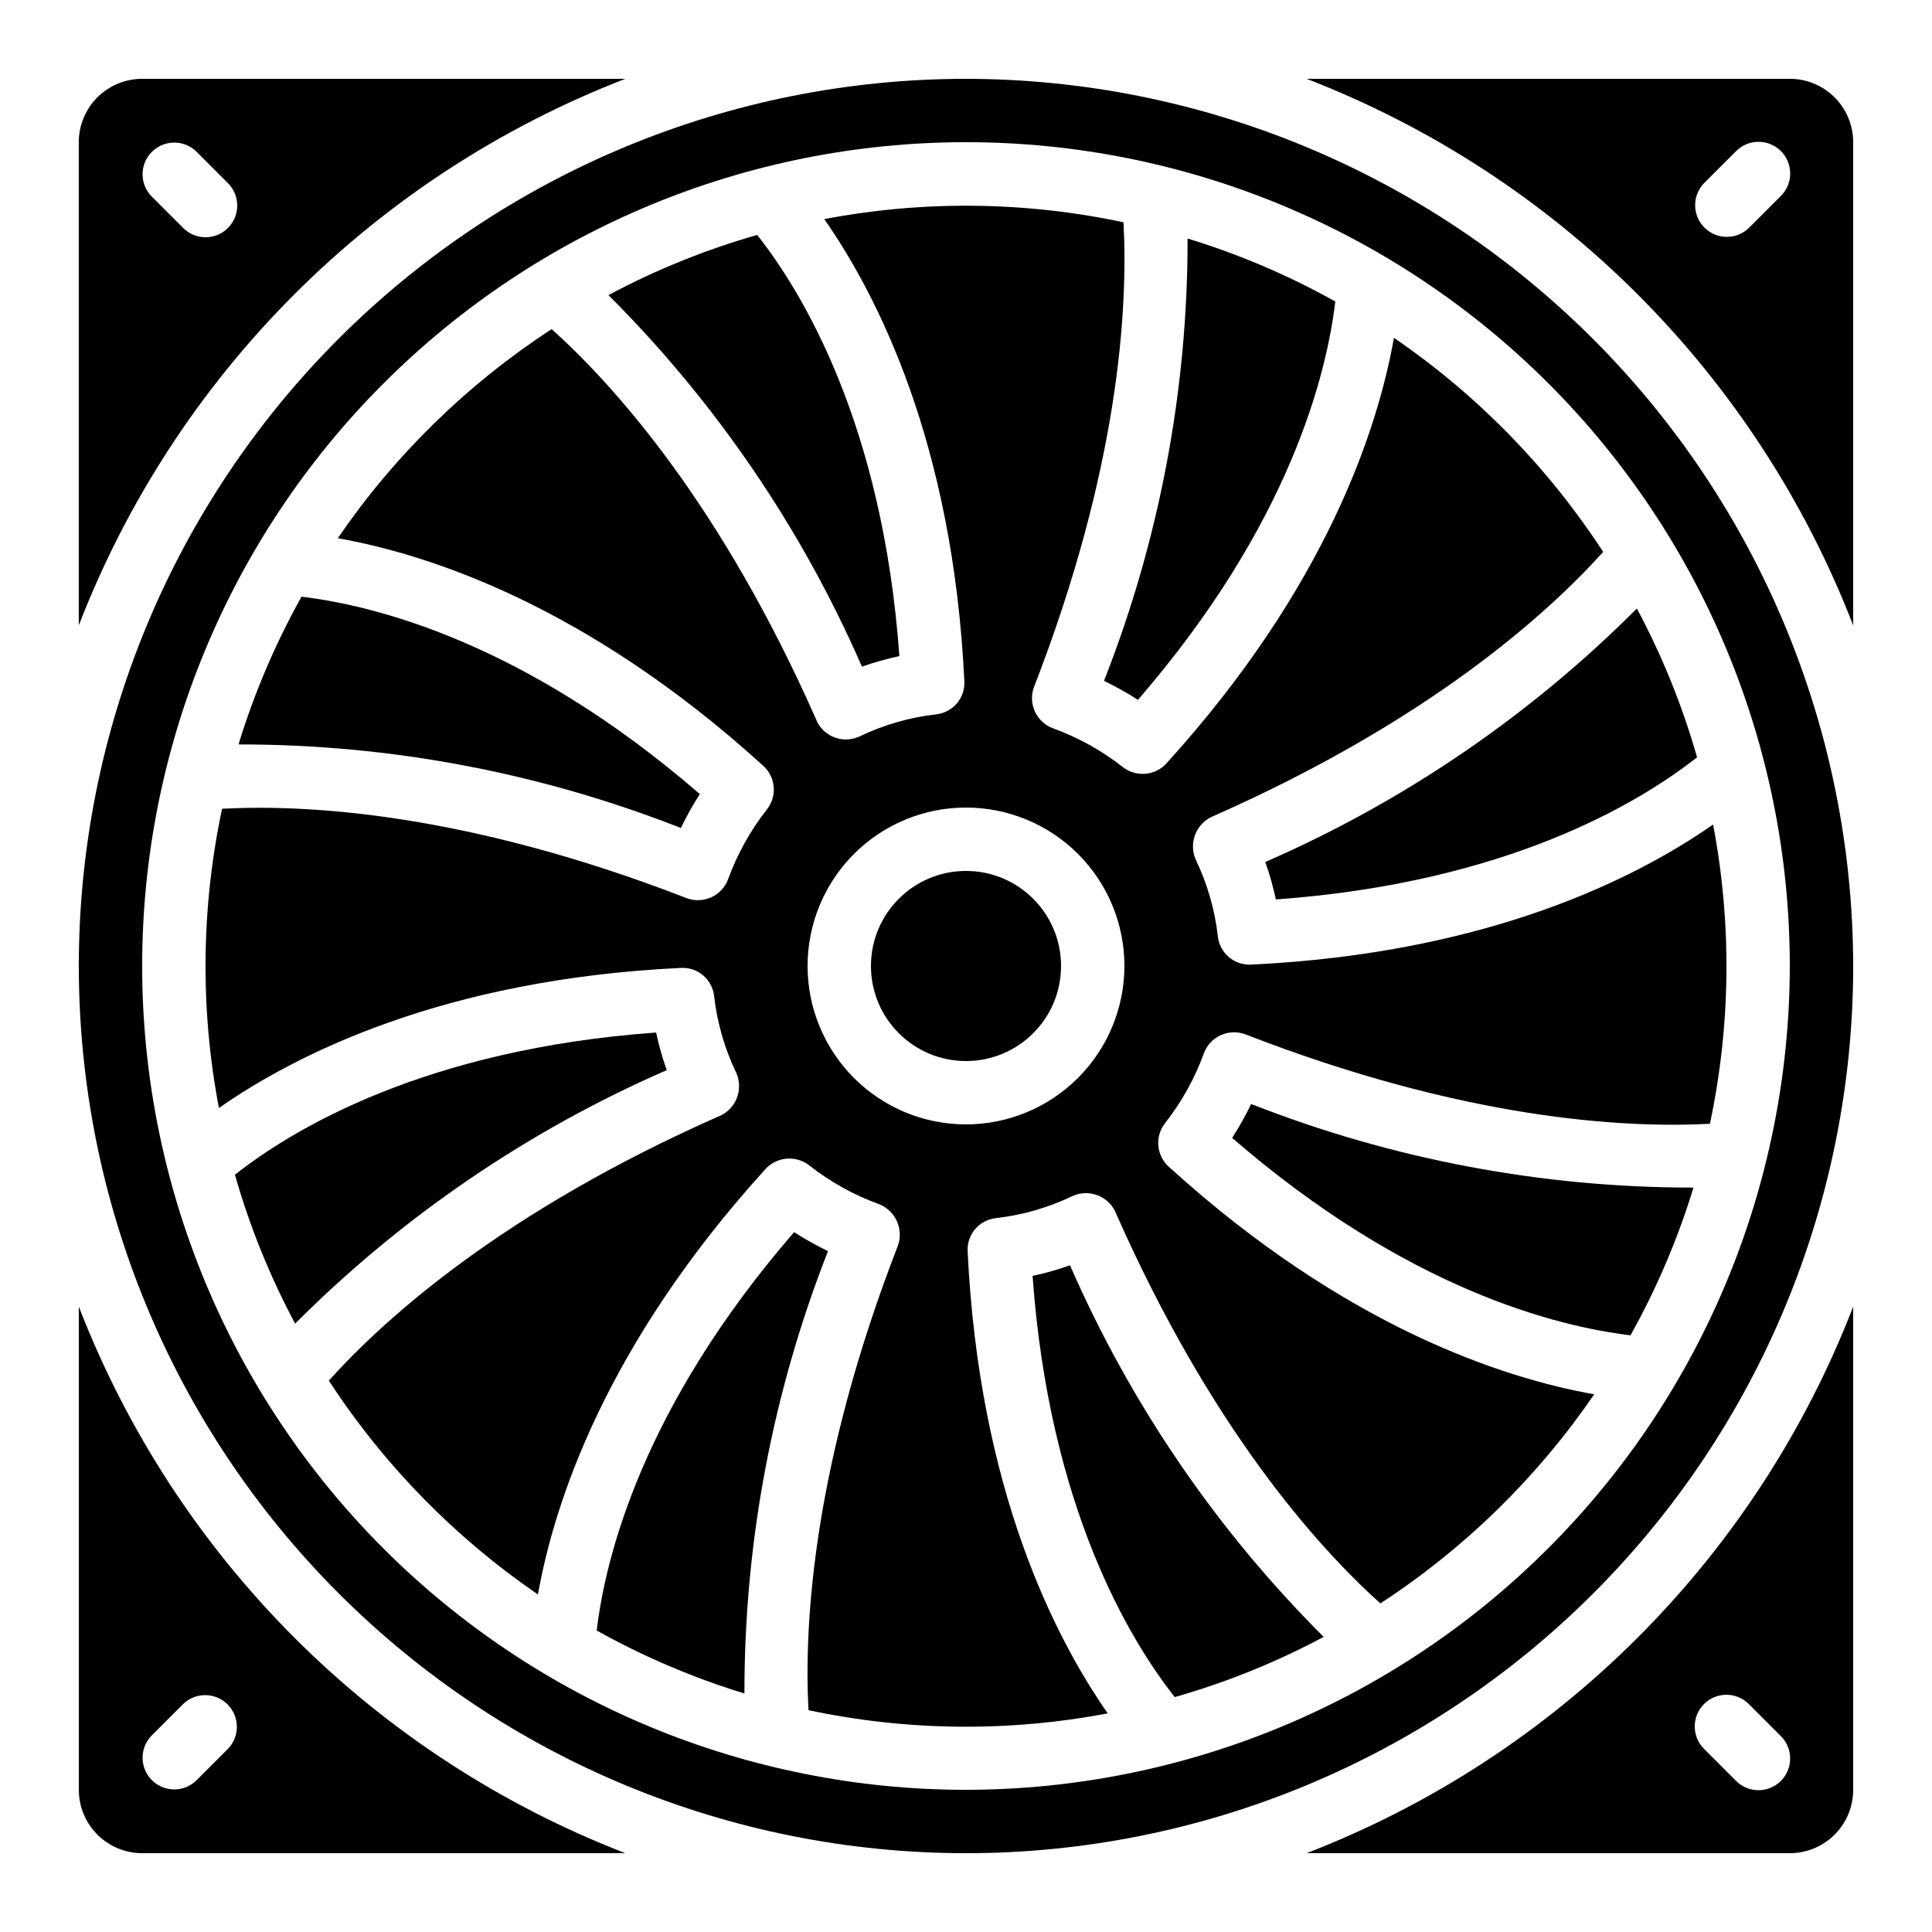 <?xml version="1.0" encoding="UTF-8"?>
<!-- Uploaded to: SVG Repo, www.svgrepo.com, Generator: SVG Repo Mixer Tools -->
<svg fill="#000000" width="800px" height="800px" version="1.1" viewBox="144 144 512 512" xmlns="http://www.w3.org/2000/svg">
 <g>
  <path d="m317.88 417.63c-61.297 4.41-96.371 25.66-111.62 37.676h-0.004c3.898 13.684 9.246 26.914 15.953 39.465 28.328-28.363 61.734-51.152 98.48-67.176-1.156-3.258-2.094-6.586-2.812-9.965z"/>
  <path d="m324.43 363.43c1.492-3.094 3.176-6.098 5.039-8.984-46.434-40.23-86.262-50.02-105.57-52.312-6.934 12.422-12.531 25.543-16.691 39.148 40.121-0.043 79.887 7.473 117.23 22.148z"/>
  <path d="m372.42 320.67c3.246-1.141 6.562-2.078 9.926-2.801-4.41-61.297-25.652-96.355-37.676-111.61v-0.004c-13.672 3.902-26.887 9.25-39.422 15.953 28.363 28.324 51.148 61.723 67.172 98.461z"/>
  <path d="m363.43 475.57c-3.094-1.492-6.098-3.176-8.984-5.039-40.238 46.453-50.02 86.262-52.312 105.57 12.422 6.938 25.543 12.531 39.148 16.691-0.043-40.117 7.473-79.887 22.148-117.23z"/>
  <path d="m618.32 164.89h-128.04c32.895 12.723 62.77 32.18 87.711 57.117 24.941 24.941 44.395 54.816 57.117 87.711v-128.04c0-4.453-1.77-8.723-4.918-11.875-3.148-3.148-7.422-4.918-11.875-4.918zm-2.461 31.129-8.398 8.398v-0.004c-3.293 3.184-8.531 3.137-11.77-0.102-3.238-3.238-3.285-8.477-0.102-11.77l8.398-8.398c1.562-1.621 3.711-2.543 5.965-2.562 2.254-0.02 4.418 0.867 6.012 2.461 1.59 1.59 2.477 3.758 2.457 6.008-0.02 2.254-0.941 4.402-2.562 5.969z"/>
  <path d="m490.28 635.11h128.04c4.453 0 8.727-1.77 11.875-4.918 3.148-3.148 4.918-7.422 4.918-11.875v-128.04c-12.723 32.895-32.176 62.77-57.117 87.711-24.941 24.941-54.816 44.395-87.711 57.117zm105.3-39.523c3.277-3.277 8.594-3.277 11.871 0l8.398 8.398c1.621 1.562 2.543 3.711 2.562 5.965 0.02 2.254-0.867 4.418-2.457 6.012-1.594 1.59-3.758 2.477-6.012 2.457-2.254-0.02-4.402-0.941-5.965-2.562l-8.398-8.398c-3.277-3.277-3.277-8.594 0-11.871z"/>
  <path d="m425.19 400c0 13.91-11.277 25.188-25.188 25.188-13.914 0-25.191-11.277-25.191-25.188 0-13.914 11.277-25.191 25.191-25.191 13.91 0 25.188 11.277 25.188 25.191"/>
  <path d="m427.57 479.32c-3.246 1.148-6.559 2.086-9.926 2.805 4.41 61.297 25.66 96.371 37.676 111.62 13.688-3.898 26.918-9.246 39.465-15.953-28.379-28.32-51.18-61.723-67.215-98.469z"/>
  <path d="m475.57 436.57c-1.492 3.098-3.176 6.098-5.039 8.984 46.453 40.238 86.262 50.02 105.57 52.312 6.938-12.418 12.531-25.543 16.691-39.145-40.117 0.035-79.887-7.481-117.23-22.152z"/>
  <path d="m482.12 382.36c61.297-4.41 96.363-25.652 111.62-37.676-3.902-13.668-9.25-26.887-15.953-39.422-28.324 28.367-61.73 51.156-98.48 67.176 1.156 3.242 2.094 6.559 2.816 9.922z"/>
  <path d="m436.57 324.43c3.098 1.496 6.102 3.18 8.992 5.039 40.23-46.453 50.012-86.262 52.305-105.57-12.418-6.934-25.543-12.531-39.145-16.691 0.047 40.121-7.469 79.891-22.152 117.23z"/>
  <path d="m309.71 164.89h-128.04c-4.453 0-8.723 1.77-11.875 4.918-3.148 3.152-4.918 7.422-4.918 11.875v128.04c12.723-32.895 32.18-62.77 57.117-87.711 24.941-24.938 54.816-44.395 87.711-57.117zm-105.3 39.523c-3.277 3.277-8.594 3.277-11.871 0l-8.398-8.398v0.004c-3.18-3.297-3.137-8.531 0.102-11.773 3.242-3.238 8.477-3.281 11.773-0.102l8.398 8.398h-0.004c3.277 3.277 3.277 8.594 0 11.871z"/>
  <path d="m513.41 233.52c-4.281 24.141-17.844 65.914-60.047 112.52-2.93 3.481-8.07 4.059-11.703 1.32-5.629-4.434-11.93-7.938-18.668-10.379-4.375-1.652-6.598-6.531-4.969-10.914 22.57-58.156 24.922-100.35 23.723-123.16h-0.004c-26.117-5.555-53.078-5.84-79.305-0.84 14.082 20.152 34.125 59.406 37.129 122.5 0.211 4.422-3.051 8.246-7.449 8.742-7.074 0.797-13.965 2.781-20.379 5.875-2.172 1-4.664 1.043-6.871 0.121-2.203-0.926-3.922-2.731-4.731-4.981-25.066-56.578-53.027-87.883-69.938-103.11-22.352 14.57-41.613 33.402-56.68 55.418 24.141 4.281 65.906 17.844 112.44 60.027 3.543 2.914 4.144 8.113 1.352 11.758-4.434 5.625-7.938 11.922-10.379 18.656-1.672 4.359-6.531 6.566-10.914 4.965-58.148-22.555-100.33-24.914-123.16-23.711v-0.004c-5.555 26.117-5.84 53.082-0.84 79.309 20.152-14.082 59.398-34.125 122.49-37.129 4.418-0.211 8.242 3.043 8.742 7.438 0.797 7.082 2.785 13.977 5.875 20.395 0.965 2.18 0.988 4.656 0.066 6.852-0.922 2.191-2.707 3.91-4.934 4.746-56.562 25.055-87.871 53.027-103.11 69.938 14.566 22.352 33.398 41.609 55.418 56.68 4.281-24.133 17.844-65.898 60.027-112.44 2.934-3.516 8.105-4.109 11.758-1.355 5.621 4.438 11.922 7.941 18.656 10.379 4.305 1.73 6.492 6.535 4.973 10.918-22.562 58.156-24.922 100.35-23.723 123.16 26.117 5.551 53.078 5.836 79.309 0.84-14.082-20.152-34.125-59.398-37.129-122.49-0.211-4.422 3.043-8.242 7.438-8.742 7.082-0.801 13.977-2.785 20.395-5.879 2.176-0.973 4.66-1 6.856-0.078 2.195 0.922 3.914 2.715 4.742 4.949 25.055 56.562 53.027 87.871 69.938 103.11 22.352-14.57 41.609-33.402 56.68-55.418-24.133-4.281-65.898-17.844-112.44-60.027v-0.004c-3.535-2.922-4.133-8.109-1.355-11.754 4.438-5.625 7.941-11.926 10.379-18.66 1.668-4.363 6.531-6.578 10.918-4.969 58.141 22.57 100.33 24.922 123.16 23.723v-0.004c5.551-26.117 5.836-53.078 0.84-79.305-20.152 14.082-59.406 34.125-122.49 37.129h-0.414c-4.266-0.008-7.848-3.211-8.328-7.449-0.801-7.078-2.785-13.973-5.879-20.395-0.949-2.172-0.969-4.633-0.059-6.82s2.676-3.906 4.887-4.758c56.578-25.047 87.898-53.027 103.16-69.953-14.57-22.375-33.414-41.652-55.445-56.73zm-113.41 208.46c-11.137 0-21.816-4.426-29.688-12.297-7.875-7.875-12.297-18.555-12.297-29.688 0-11.137 4.422-21.816 12.297-29.688 7.871-7.875 18.551-12.297 29.688-12.297 11.133 0 21.812 4.422 29.688 12.297 7.871 7.871 12.297 18.551 12.297 29.688-0.016 11.129-4.441 21.801-12.312 29.672s-18.543 12.297-29.672 12.312z"/>
  <path d="m400 164.89c-62.355 0-122.16 24.77-166.25 68.863-44.094 44.09-68.863 103.89-68.863 166.25s24.77 122.16 68.863 166.25c44.09 44.094 103.89 68.863 166.25 68.863s122.16-24.77 166.25-68.863c44.094-44.09 68.863-103.89 68.863-166.25-0.07-62.336-24.863-122.09-68.941-166.17-44.074-44.078-103.84-68.871-166.17-68.941zm0 453.43c-57.902 0-113.43-23-154.38-63.945-40.941-40.941-63.945-96.473-63.945-154.37 0-57.902 23.004-113.43 63.945-154.38s96.473-63.945 154.38-63.945c57.898 0 113.43 23.004 154.37 63.945 40.945 40.941 63.945 96.473 63.945 154.38-0.066 57.879-23.086 113.37-64.016 154.3-40.93 40.93-96.422 63.949-154.3 64.016z"/>
  <path d="m181.68 635.11h128.04c-32.895-12.723-62.77-32.176-87.711-57.117-24.938-24.941-44.395-54.816-57.117-87.711v128.04c0 4.453 1.77 8.727 4.918 11.875 3.152 3.148 7.422 4.918 11.875 4.918zm2.461-31.129 8.398-8.398v0.004c3.293-3.184 8.531-3.137 11.77 0.102 3.238 3.238 3.285 8.477 0.102 11.77l-8.398 8.398h0.004c-3.297 3.184-8.531 3.137-11.773-0.102-3.238-3.238-3.281-8.477-0.102-11.77z"/>
 </g>
</svg>